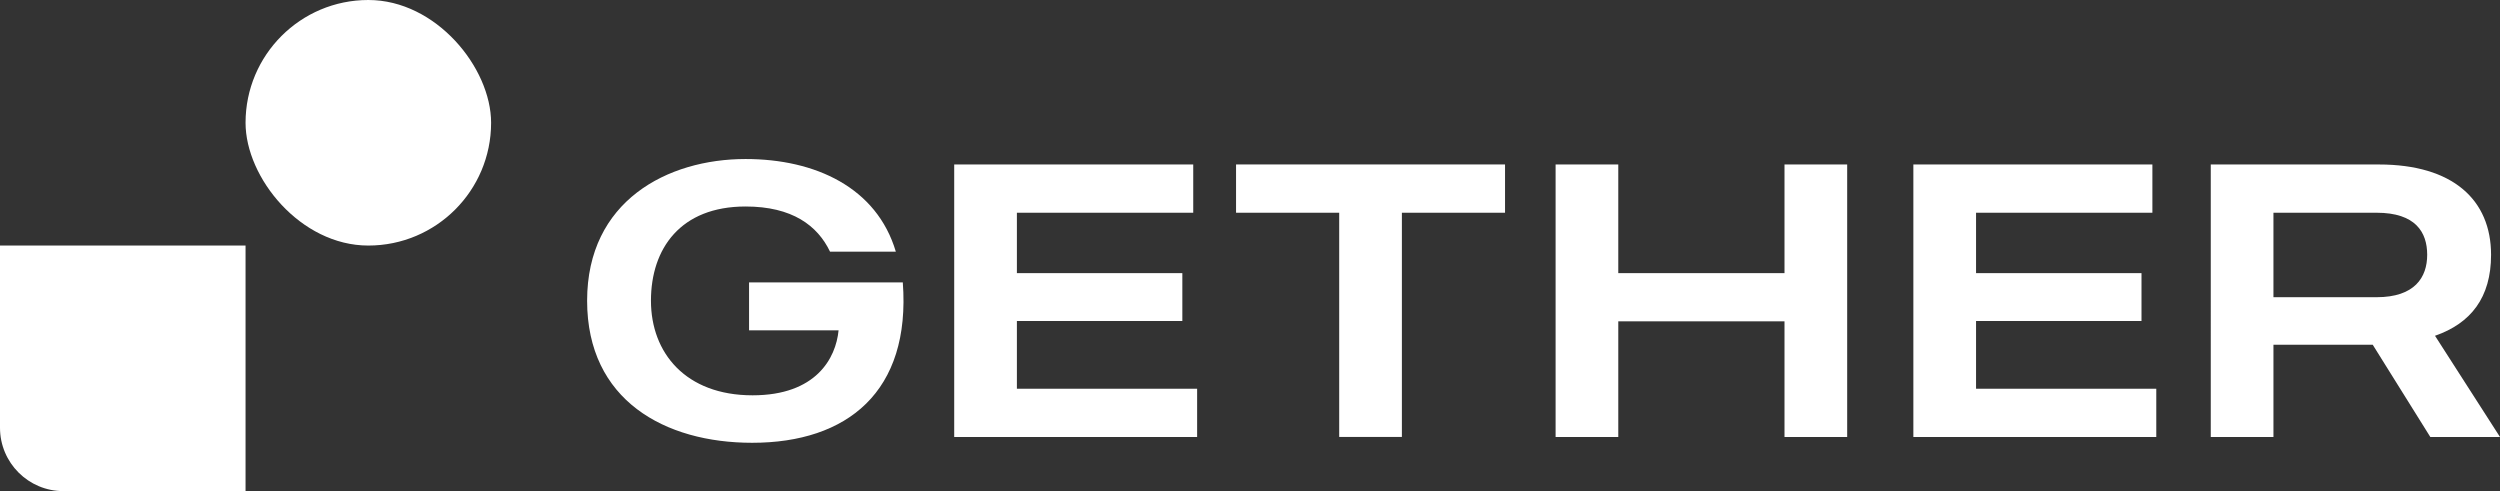 <?xml version="1.0" encoding="UTF-8"?>
<svg id="Calque_2" data-name="Calque 2" xmlns="http://www.w3.org/2000/svg" viewBox="0 0 777.74 152.79">
  <rect x="0" y="0" width="777.74" height="152.79" fill="#333333" stroke="none"/>
  <defs>
    <style>
      .cls-1 {
        fill: #fff;
      }
    </style>
  </defs>
  <g id="Calque_2-2" data-name="Calque 2">
    <g>
      <g>
        <path class="cls-1" d="M234,137.75c-27.13,0-51.35-13.2-51.35-44.2s24.95-44.08,49.29-44.08c21.68,0,40.81,8.84,46.75,28.82h-20.47c-3.88-8.11-11.75-14.05-26.28-14.05-20.22,0-29.43,13.08-29.43,29.31s10.78,29.43,31.61,29.43c19.74,0,25.91-11.5,26.76-20.22h-27.85v-14.9h47.83c2.54,34.03-17.32,49.89-46.87,49.89Z"/>
        <path class="cls-1" d="M372.42,135.94h-75.57V51.17h74.36v15.02h-54.86v18.77h51.47v14.9h-51.47v21.07h56.07v15.02Z"/>
        <path class="cls-1" d="M468.21,66.18h-32.09v69.75h-19.5v-69.75h-32.09v-15.02h83.68v15.02Z"/>
        <path class="cls-1" d="M574.65,51.17v84.77h-19.5v-35.97h-51.71v35.97h-19.5V51.17h19.5v33.79h51.71v-33.79h19.5Z"/>
        <path class="cls-1" d="M670.81,135.94h-75.57V51.17h74.36v15.02h-54.86v18.77h51.47v14.9h-51.47v21.07h56.07v15.02Z"/>
        <path class="cls-1" d="M756.06,135.94l-17.92-28.7h-30.88v28.7h-19.5V51.17h52.32c23.01,0,34.88,11.02,34.88,28.1,0,13.32-6.3,21.31-17.44,25.19l20.22,31.49h-21.68ZM707.26,92.46h32.09c11.87,0,15.74-6.18,15.74-13.2s-3.63-13.08-15.74-13.08h-32.09v26.28Z"/>
      </g>
      <g>
        <path class="cls-1" d="M0,76.39h76.39v76.39H19.71C8.83,152.79,0,143.95,0,133.07v-56.68H0Z"/>
        <rect class="cls-1" x="76.39" y="0" width="76.39" height="76.39" rx="38.2" ry="38.2"/>
      </g>
    </g>
  </g>
</svg>